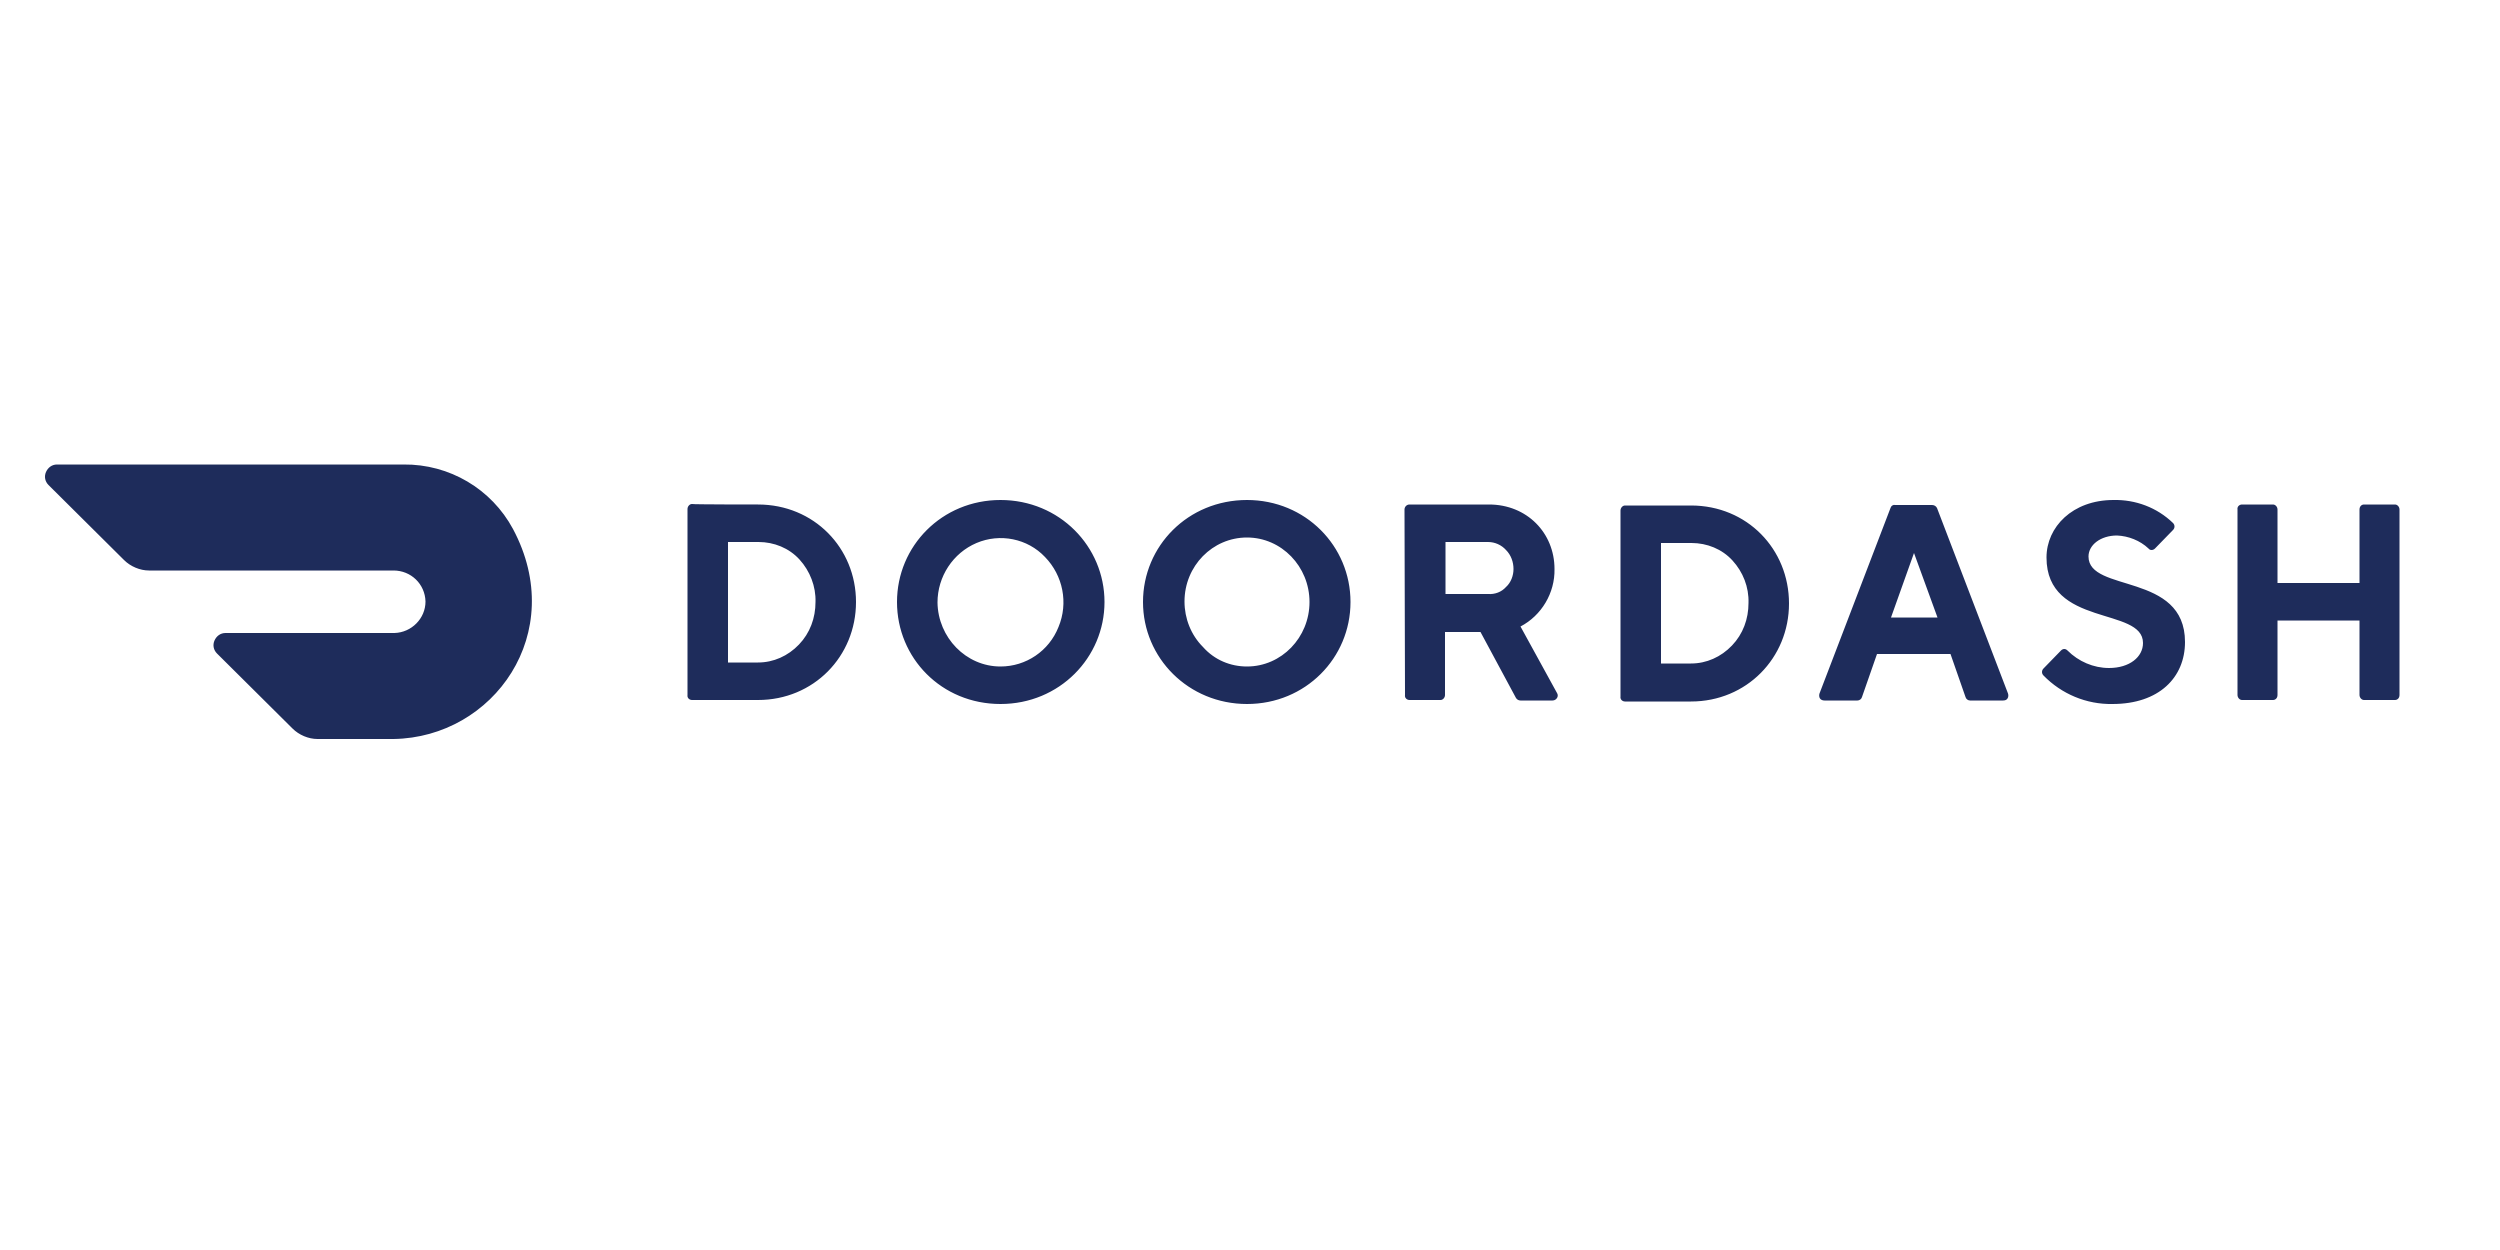 <?xml version="1.0" encoding="UTF-8"?> <svg xmlns="http://www.w3.org/2000/svg" xmlns:xlink="http://www.w3.org/1999/xlink" version="1.1" id="Layer_1" x="0px" y="0px" viewBox="0 0 500 250" style="enable-background:new 0 0 500 250;" xml:space="preserve"> <style type="text/css"> .st0{fill:#1E2C5B;} </style> <g> <path class="st0" d="M145.6,108.4v24.1h6c3.1,0,6-1.3,8.2-3.6c2.2-2.3,3.3-5.3,3.3-8.5c0.1-3.1-1.1-6.2-3.2-8.5 c-2.1-2.3-5.1-3.5-8.2-3.5L145.6,108.4L145.6,108.4z M151.6,100.9c11.2,0,19.6,8.7,19.6,19.5c0,10.9-8.5,19.6-19.6,19.6h-13.2 c-0.5,0-1-0.4-0.9-1c0,0,0,0,0,0v-37.2c0-0.5,0.4-1,0.9-1C138.4,100.9,151.6,100.9,151.6,100.9z M200.1,133.3 c5.1,0,9.7-3.1,11.6-7.9c2-4.8,0.9-10.3-2.7-14c-3.5-3.7-9-4.8-13.7-2.8c-4.7,2-7.8,6.7-7.8,11.9 C187.6,127.5,193.2,133.3,200.1,133.3 M200.1,100c11.8,0,20.8,9.3,20.8,20.4s-9,20.4-20.8,20.4c-11.8,0-20.7-9.2-20.7-20.4 S188.4,100,200.1,100 M249.4,133.3c6.9,0,12.5-5.8,12.5-12.9c0-7.1-5.6-12.9-12.5-12.9c-6.9,0-12.5,5.7-12.5,12.8 c0,3.4,1.3,6.7,3.7,9.1C242.9,132,246.1,133.3,249.4,133.3 M249.4,100c11.7,0,20.7,9.2,20.7,20.4s-9,20.4-20.7,20.4 c-11.7,0-20.8-9.2-20.8-20.4S237.6,100,249.4,100 M297.6,108.4h-8.5v10.4h8.5c1.4,0.1,2.7-0.4,3.6-1.4c1-0.9,1.5-2.3,1.5-3.6 c0-1.4-0.5-2.8-1.5-3.8C300.3,109,299,108.4,297.6,108.4L297.6,108.4L297.6,108.4z M280.9,101.9c0-0.5,0.4-1,1-1h15.9 c7.6,0,13.1,5.7,13.1,12.9c0.1,4.8-2.6,9.3-6.8,11.5l7.3,13.3c0.2,0.3,0.2,0.7,0,1c-0.2,0.3-0.5,0.5-0.9,0.5h-6.4 c-0.4,0-0.7-0.2-0.9-0.5l-7.1-13.2h-7.1V139c0,0.5-0.4,1-0.9,1c0,0,0,0,0,0h-6.2c-0.5,0-1-0.4-0.9-1c0,0,0,0,0,0L280.9,101.9 L280.9,101.9z M332.2,108.6v24.1h6c3.1,0,6-1.3,8.2-3.6c2.2-2.3,3.3-5.3,3.3-8.5c0.1-3.2-1.1-6.2-3.2-8.5c-2.1-2.3-5.1-3.5-8.2-3.5 C338.2,108.6,332.2,108.6,332.2,108.6z M338.2,101.1c11.2,0,19.6,8.7,19.6,19.6s-8.5,19.6-19.6,19.6H325c-0.5,0-1-0.4-0.9-1 c0,0,0,0,0,0v-37.2c0-0.5,0.4-1,0.9-1L338.2,101.1L338.2,101.1z M382.8,110.6l-4.6,12.9h9.3L382.8,110.6z M375.4,130.8l-3,8.6 c-0.1,0.4-0.5,0.7-0.9,0.7h-6.6c-0.3,0-0.7-0.1-0.9-0.4c-0.2-0.3-0.2-0.7-0.1-1l14.2-37.1c0.1-0.4,0.5-0.7,0.9-0.6h7.4 c0.4,0,0.8,0.2,1,0.6l14.2,37.1c0.1,0.3,0.1,0.7-0.1,1c-0.2,0.3-0.5,0.4-0.9,0.4h-6.6c-0.4,0-0.8-0.3-0.9-0.7l-3-8.6L375.4,130.8 L375.4,130.8z M409.3,111.5c0-6.1,5.2-11.5,13.4-11.5c4.4-0.1,8.7,1.5,11.9,4.6c0.4,0.4,0.4,1,0,1.4c0,0,0,0,0,0l-3.6,3.7 c-0.4,0.4-1,0.4-1.3,0c0,0,0,0,0,0c-1.7-1.6-4-2.5-6.3-2.6c-3.3,0-5.7,1.9-5.7,4.2c0,7.3,19.3,3.1,19.3,17.1 c0,7.1-5.2,12.4-14.5,12.4c-5.2,0.1-10.2-2-13.8-5.7c-0.4-0.4-0.4-1,0-1.4c0,0,0,0,0,0l3.5-3.6c0.4-0.4,0.9-0.4,1.3,0c0,0,0,0,0,0 c2.2,2.2,5.2,3.5,8.3,3.5c4.1,0,6.8-2.2,6.8-5C428.6,121.3,409.3,125.5,409.3,111.5 M471.9,101.9v14.7h-16.4v-14.7 c0-0.5-0.4-1-0.9-1c0,0,0,0,0,0h-6.2c-0.5,0-1,0.4-0.9,1c0,0,0,0,0,0V139c0,0.5,0.4,1,0.9,1h6.2c0.5,0,0.9-0.4,0.9-1v-14.9h16.4 V139c0,0.5,0.4,1,0.9,1h6.2c0.5,0,0.9-0.4,0.9-1v-37.1c0-0.5-0.4-1-0.9-1c0,0,0,0,0,0h-6.2C472.3,100.9,471.9,101.3,471.9,101.9z M102.6,105.8c-4.3-8-12.7-13-21.9-12.9H11.4c-1,0-1.8,0.6-2.2,1.5c-0.4,0.9-0.2,1.9,0.5,2.6l15.1,15c1.3,1.3,3.2,2.1,5,2.1h48.9 c3.5,0,6.3,2.7,6.4,6.2c0,3.4-2.8,6.2-6.2,6.3H45.1c-1,0-1.8,0.6-2.2,1.5c-0.4,0.9-0.2,1.9,0.5,2.6l15.1,15c1.3,1.3,3.2,2.1,5,2.1 h15.2C98.7,147.5,113.7,126.6,102.6,105.8"></path> </g> </svg> 